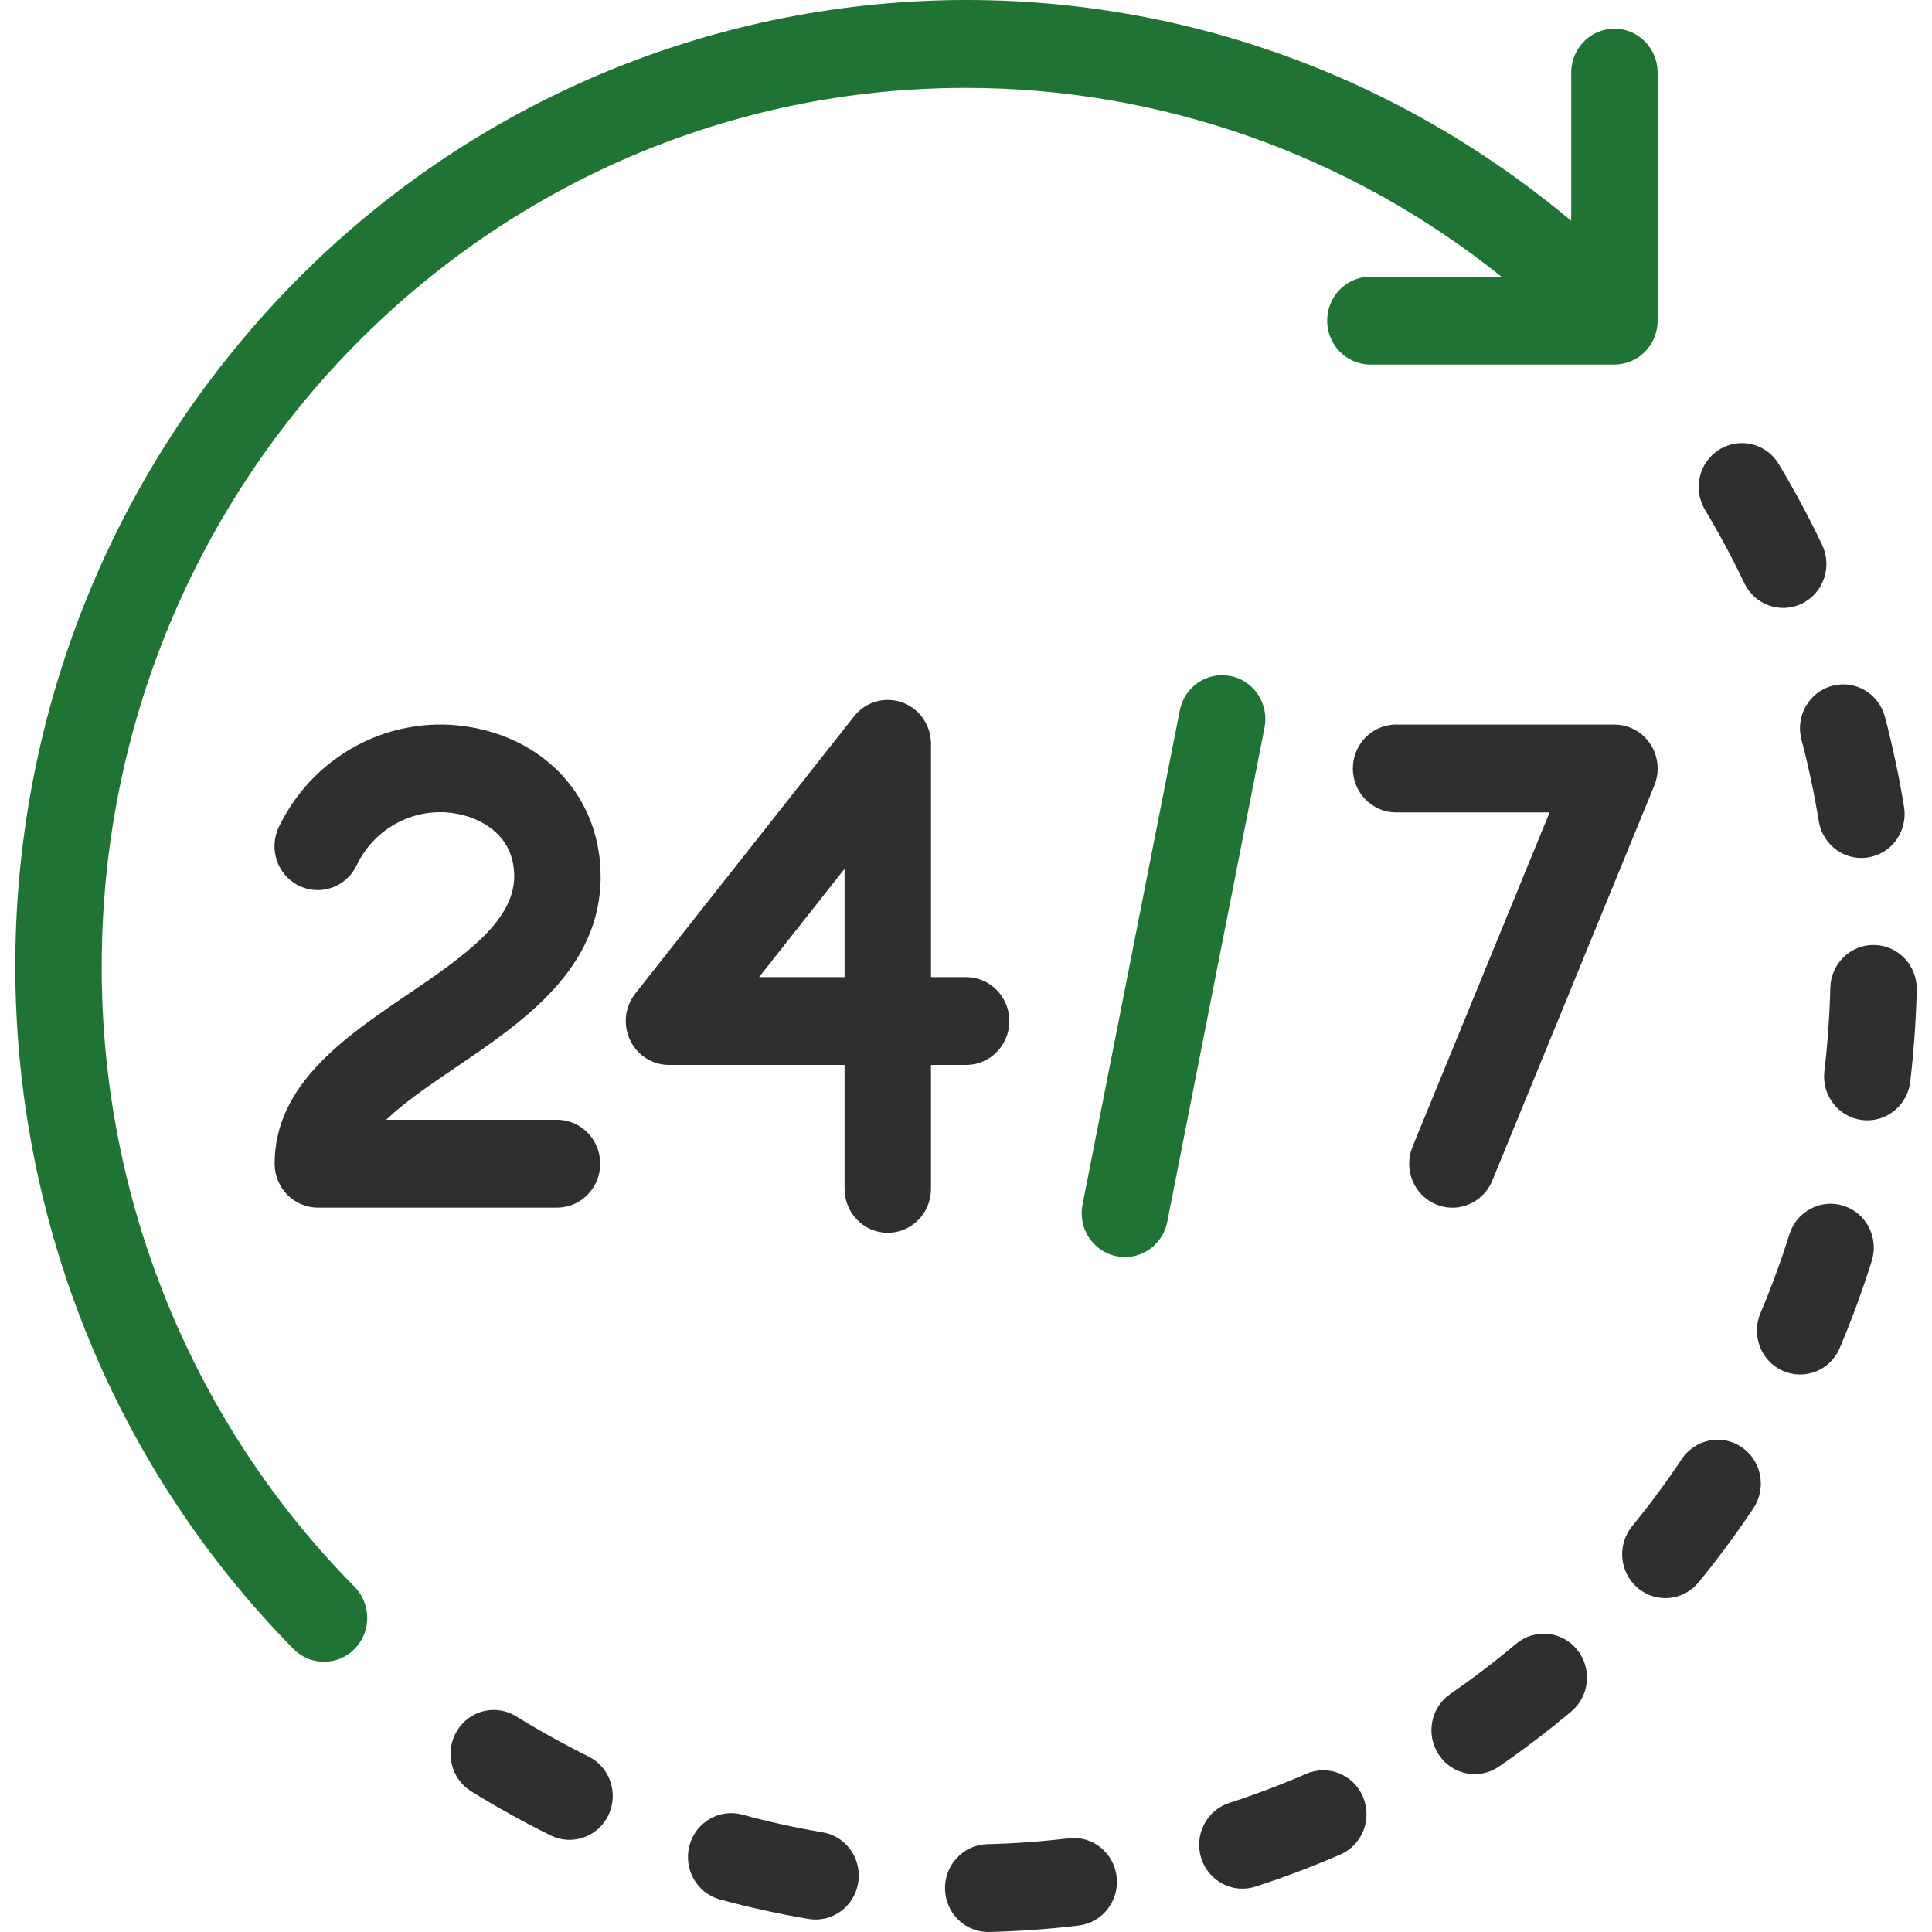<?xml version="1.0" encoding="UTF-8"?>
<svg id="Layer_1" data-name="Layer 1" xmlns="http://www.w3.org/2000/svg" viewBox="0 0 512 512">
  <defs>
    <style>
      .cls-1 {
        fill: #1f7433;
      }

      .cls-1, .cls-2 {
        stroke-width: 0px;
      }

      .cls-2 {
        fill: #2f2f2f;
      }
    </style>
  </defs>
  <path class="cls-1" d="M26.96,256.04c-.02-128.53,102.51-232.74,229.01-232.75,51.5,0,101.5,17.62,141.93,50.04h-34.85c-6.33.06-11.4,5.32-11.34,11.75.06,6.34,5.1,11.46,11.34,11.53h64.79c6.33,0,11.45-5.21,11.45-11.64V19.13c-.06-6.43-5.24-11.59-11.56-11.53-6.24.06-11.28,5.19-11.34,11.53v39.41C309.04-31.45,150.22-15.96,61.66,93.11-20.97,194.88-13.96,343.79,77.86,437.08c4.52,4.49,11.78,4.41,16.2-.19,4.35-4.52,4.35-11.75,0-16.27-43.1-43.55-67.26-102.82-67.1-164.58Z"/>
  <g>
    <path class="cls-2" d="M155.93,465.47c-6.5-3.21-12.93-6.79-19.11-10.61-5.4-3.35-12.45-1.62-15.74,3.87-3.3,5.49-1.59,12.65,3.81,16h0c6.81,4.22,13.89,8.15,21.04,11.68,5.69,2.81,12.54.4,15.31-5.38,2.76-5.78.39-12.74-5.3-15.55h0Z"/>
    <path class="cls-2" d="M462.26,154.54c2.76,5.78,9.61,8.2,15.3,5.4,5.69-2.8,8.07-9.76,5.32-15.55h0c-3.45-7.25-7.31-14.44-11.47-21.38-3.29-5.49-10.34-7.24-15.74-3.9-5.41,3.34-7.12,10.5-3.83,15.99,3.78,6.31,7.28,12.85,10.42,19.43Z"/>
    <path class="cls-2" d="M283.21,487.17c-7.23.87-14.55,1.39-21.75,1.57-6.32.25-11.25,5.65-11.01,12.07.23,6.18,5.19,11.1,11.27,11.19.09,0,.18,0,.27,0,7.92-.19,15.96-.76,23.9-1.72,6.28-.76,10.77-6.54,10.03-12.93-.74-6.38-6.43-10.94-12.71-10.19h0Z"/>
    <path class="cls-2" d="M218.02,485.59c-7.12-1.21-14.29-2.78-21.29-4.69-6.11-1.66-12.39,2.03-14.03,8.24-1.63,6.21,2,12.59,8.11,14.25,7.71,2.09,15.59,3.82,23.44,5.15,6.24,1.06,12.14-3.22,13.18-9.56,1.04-6.34-3.17-12.34-9.41-13.39h0Z"/>
    <path class="cls-2" d="M496.78,250.43c-6.32-.16-11.57,4.92-11.73,11.35-.18,7.36-.71,14.79-1.57,22.1-.75,6.38,3.74,12.17,10.02,12.94.46.05.92.08,1.38.08,5.79,0,10.67-4.41,11.36-10.26.94-8.03,1.52-16.2,1.72-24.28.16-6.42-4.83-11.76-11.16-11.93,0,0,0,0,0,0h0Z"/>
    <path class="cls-2" d="M461.62,383.55c-5.23-3.6-12.35-2.22-15.91,3.09-4.07,6.09-8.47,12.05-13.09,17.71-4.1,4.9-3.51,12.24,1.31,16.4,4.82,4.16,12.05,3.57,16.14-1.33.06-.08.13-.15.19-.23,5.08-6.23,9.93-12.78,14.4-19.47,3.55-5.31,2.2-12.55-3.03-16.16,0,0,0,0,0,0h0Z"/>
    <path class="cls-2" d="M477.41,196c1.86,7.09,3.4,14.37,4.59,21.64.92,5.61,5.69,9.73,11.29,9.73.63,0,1.26-.05,1.88-.16,6.24-1.05,10.46-7.04,9.42-13.38,0,0,0,0,0,0-1.3-8-3.01-16.02-5.05-23.82-1.63-6.21-7.9-9.91-14.02-8.25-6.11,1.65-9.75,8.03-8.12,14.24h0Z"/>
    <path class="cls-2" d="M401.8,435.61c-5.6,4.71-11.47,9.18-17.43,13.29-5.24,3.61-6.6,10.84-3.05,16.16,3.55,5.32,10.67,6.71,15.91,3.1,6.57-4.52,13.01-9.43,19.18-14.6,4.88-4.1,5.56-11.43,1.53-16.39-4.03-4.96-11.25-5.65-16.13-1.56Z"/>
    <path class="cls-2" d="M488.61,319.55c-6.03-1.94-12.46,1.43-14.39,7.55-2.19,6.98-4.75,13.96-7.61,20.74-2.6,5.86-.03,12.75,5.74,15.39,5.77,2.64,12.55.03,15.14-5.83.06-.13.11-.26.16-.39,3.15-7.46,5.97-15.15,8.38-22.84,1.92-6.12-1.4-12.66-7.42-14.62,0,0,0,0-.01,0h0Z"/>
    <path class="cls-2" d="M346.17,470.08c-6.61,2.87-13.47,5.47-20.41,7.72-6.03,1.95-9.35,8.5-7.43,14.62s8.36,9.5,14.39,7.55c7.63-2.47,15.2-5.33,22.47-8.49,5.82-2.53,8.51-9.37,6.02-15.28-2.49-5.91-9.23-8.65-15.04-6.12h0Z"/>
  </g>
  <path class="cls-2" d="M159.17,232.26c0-19.07-12.34-34.36-31.45-38.94-21.61-5.2-43.9,5.44-53.74,25.67-2.86,5.73-.61,12.74,5.04,15.64,5.64,2.91,12.54.62,15.4-5.12.02-.04.04-.08.06-.12,5.04-10.63,16.71-16.23,27.99-13.43,3.24.78,13.8,4.25,13.8,16.29s-13.8,21.5-28.41,31.41c-16.45,11.15-35.08,23.8-35.08,44.73,0,6.43,5.13,11.64,11.45,11.64h63.49c6.33-.06,11.4-5.32,11.34-11.75-.06-6.34-5.1-11.46-11.34-11.53h-45.38c4.8-4.62,11.58-9.22,18.24-13.74,18.09-12.27,38.6-26.19,38.6-50.77h0Z"/>
  <path class="cls-2" d="M267.49,270.59c0-6.43-5.13-11.64-11.45-11.64h-9.31v-61.83c0-6.43-5.13-11.64-11.46-11.64-3.47,0-6.76,1.6-8.93,4.36l-57.99,73.47c-3.96,5.02-3.16,12.34,1.78,16.36,2.03,1.65,4.55,2.55,7.16,2.55h46.53v32.73c-.06,6.43,5.02,11.69,11.34,11.75,6.33.06,11.5-5.1,11.56-11.53,0-.07,0-.15,0-.22v-32.73h9.31c6.33,0,11.45-5.21,11.45-11.64ZM223.82,258.95h-22.66l22.66-28.71v28.71Z"/>
  <path class="cls-1" d="M326.12,179.17c-6.19-1.27-12.22,2.8-13.47,9.08,0,.01,0,.03,0,.04l-25.77,130.93c-1.24,6.3,2.78,12.43,8.98,13.69.74.15,1.5.23,2.26.23,5.45,0,10.15-3.92,11.22-9.35l25.77-130.93c1.25-6.3-2.77-12.43-8.97-13.7,0,0,0,0,0,0Z"/>
  <path class="cls-1" d="M298.1,328.78c-.48,0-.95-.05-1.42-.14-1.87-.38-3.49-1.48-4.55-3.1s-1.44-3.56-1.06-5.46l25.79-131c.72-3.38,3.63-5.78,6.98-5.78.45,0,.91.04,1.36.13l.08.02c1.87.38,3.49,1.48,4.55,3.1,1.06,1.62,1.43,3.55,1.06,5.46l-25.77,130.93c-.67,3.38-3.61,5.84-7.01,5.85Z"/>
  <path class="cls-2" d="M384.89,320.05c4.63,0,8.8-2.83,10.58-7.17l42.95-104.74c2.44-5.93-.32-12.74-6.16-15.22-1.4-.59-2.9-.9-4.41-.9h-57.99c-6.33.06-11.4,5.32-11.34,11.75.06,6.34,5.1,11.46,11.34,11.53h40.8l-36.34,88.63c-2.43,5.94.34,12.76,6.19,15.23,1.39.58,2.87.89,4.37.89h0Z"/>
</svg>